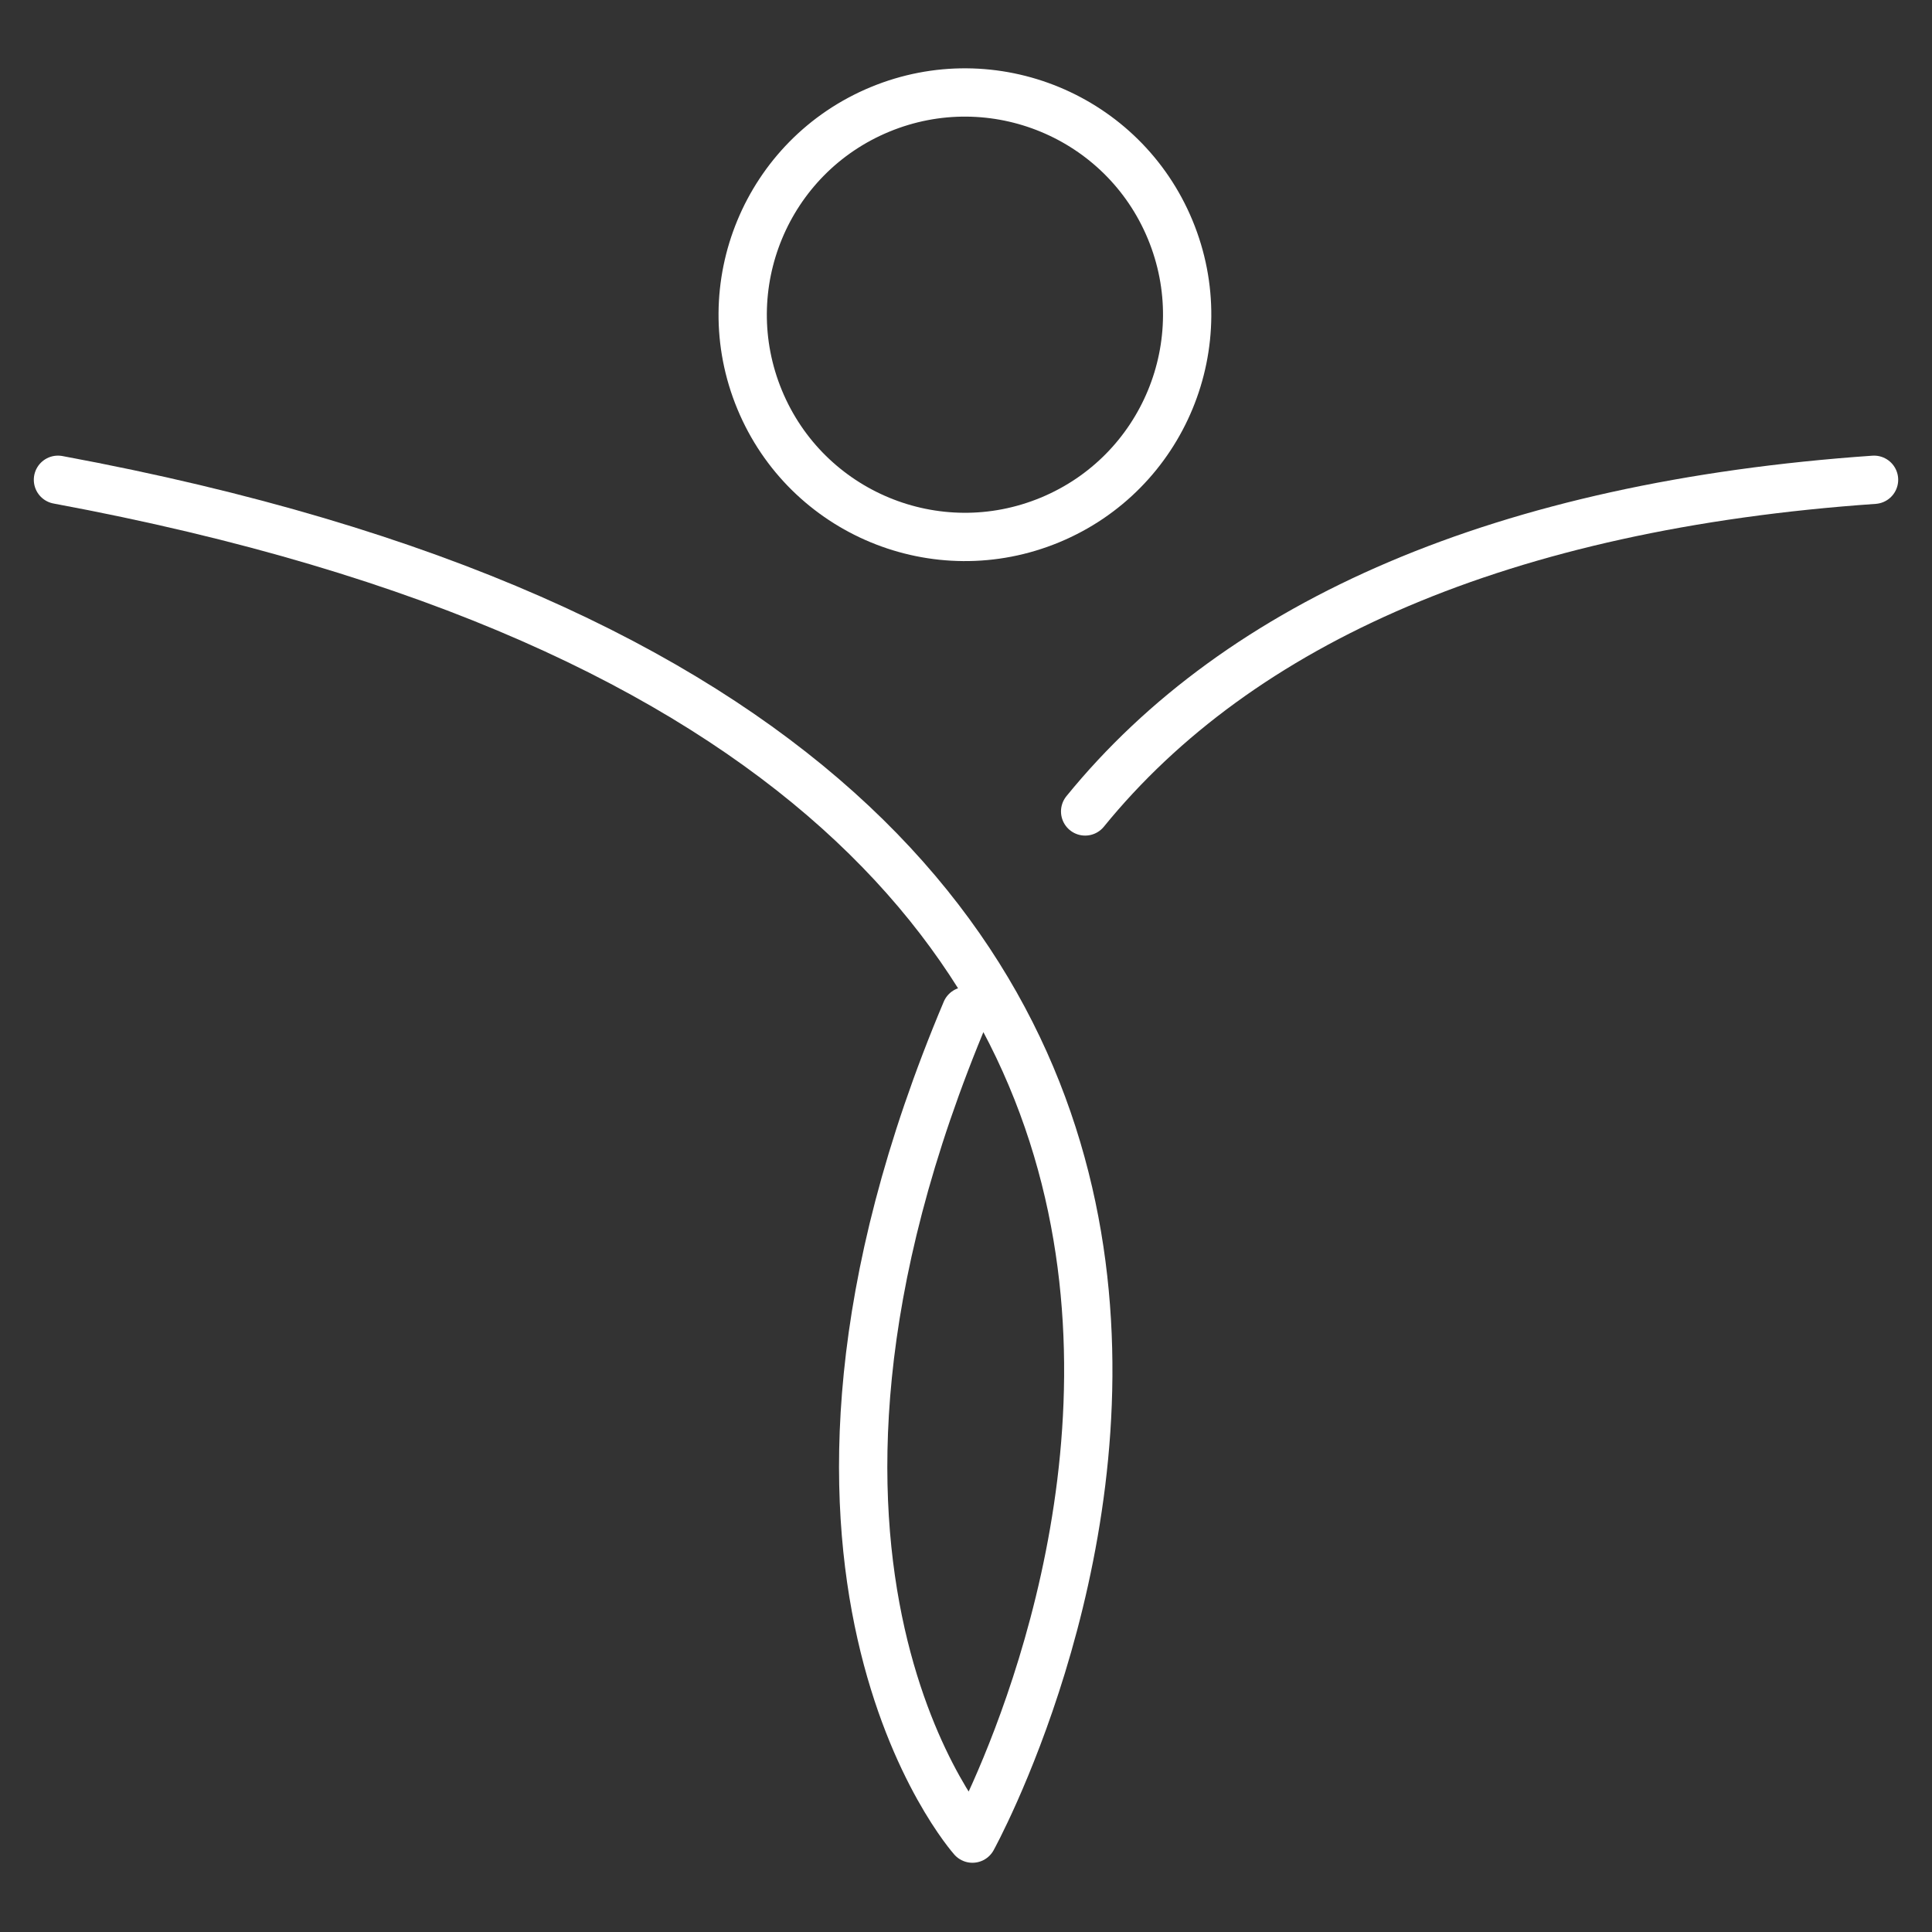 <?xml version="1.0" encoding="UTF-8"?>
<svg id="Ebene_1" xmlns="http://www.w3.org/2000/svg" version="1.1" viewBox="0 0 60 60">
  <rect x="0" y="0" width="60" height="60" fill="#333333" stroke="none"/>
  <!-- Generator: Adobe Illustrator 30.1.0, SVG Export Plug-In . SVG Version: 2.1.1 Build 136)  -->
  <defs>
    <style>
      .st0 {
        fill: none;
        stroke: #fff;
        stroke-linecap: round;
        stroke-linejoin: round;
        stroke-width: 1.5px;
      }
    </style>
  </defs>
  <g>
    <path class="st0" d="M1.8,14.9c46.9,8.7,28.4,42.2,28.4,42.2,0,0-7.5-8.4-.2-25.7"/>
    <path class="st0" d="M33.7,25.2c4.8-5.9,13-9.5,24.5-10.3"/>
  </g>
  <circle class="st0" cx="30" cy="9.8" r="6.9" transform="translate(-1.5 12.2) rotate(-22.5)"/>
</svg>